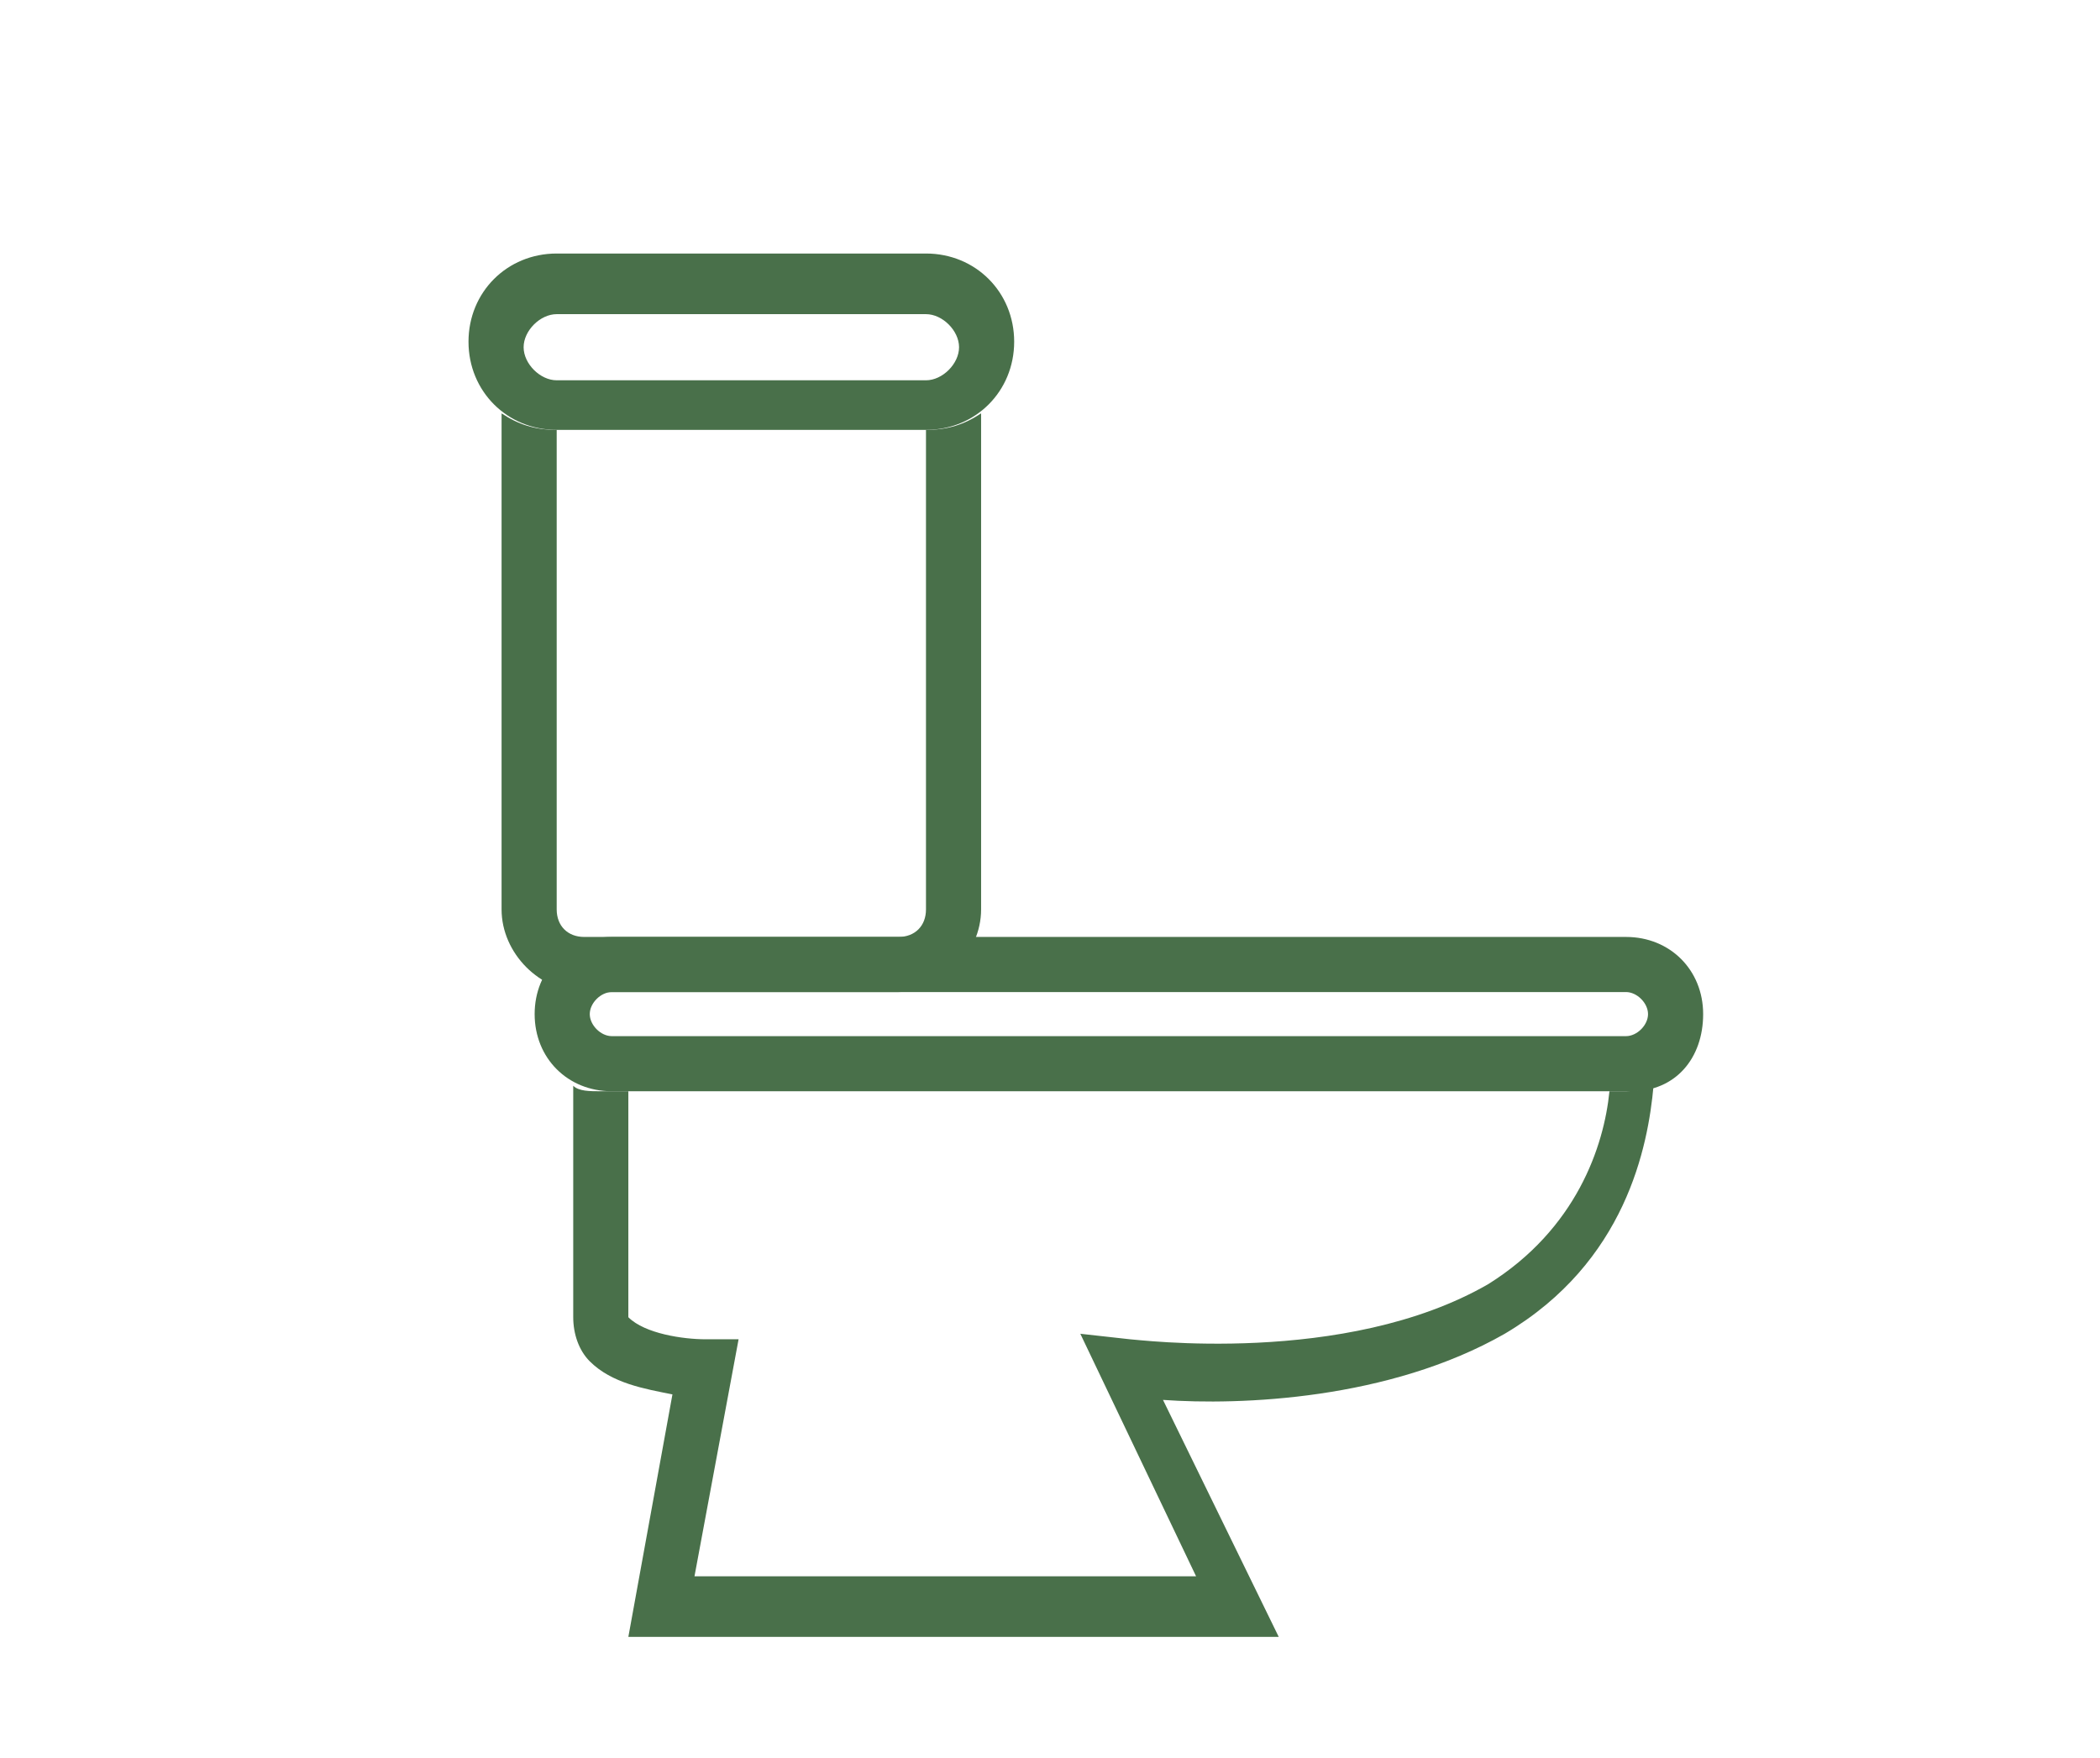 <?xml version="1.0" encoding="utf-8"?>
<!-- Generator: Adobe Illustrator 22.0.1, SVG Export Plug-In . SVG Version: 6.00 Build 0)  -->
<svg version="1.1" id="Capa_1" xmlns="http://www.w3.org/2000/svg" xmlns:xlink="http://www.w3.org/1999/xlink" x="0px" y="0px"
	 viewBox="0 0 38.1 31.9" style="enable-background:new 0 0 38.1 31.9;" xml:space="preserve">
<style type="text/css">
	.st0{display:none;}
	.st1{display:inline;}
	.st2{fill:#49704A;stroke:#FFFFFF;stroke-width:0.1;stroke-miterlimit:10;}
	.st3{display:inline;fill:#49704A;stroke:#49704A;stroke-width:0.1;stroke-miterlimit:10;}
	.st4{clip-path:url(#SVGID_2_);fill:#49704A;}
	.st5{clip-path:url(#SVGID_4_);fill:#49704A;}
	.st6{clip-path:url(#SVGID_6_);fill:#49704A;}
	.st7{display:inline;fill:#49704A;}
	.st8{clip-path:url(#SVGID_8_);fill:#49704A;}
	.st9{fill:#49704A;stroke:#FFFFFF;stroke-width:0.25;stroke-miterlimit:10;}
	.st10{fill:#49704A;}
</style>
<g class="st0">
	<g class="st1">
		<g>
			<path class="st2" d="M-112.6,219.7c-1.5-0.3-3.2-0.2-4.7,0.6s-3.3,0.8-5,0l0,0c-2-0.9-4.2-0.9-6.2,0c-1.5,0.8-3.3,0.8-5,0
				c-0.9-0.5-2-0.8-3-0.8c-0.5,0-1.1,0-1.5,0.2c-0.5,0.2-0.6,0.5-0.6,0.9c0.2,0.5,0.5,0.6,0.9,0.6c1.2-0.3,2.6-0.2,3.6,0.5
				c0.9,0.5,2,0.8,3,0.8s2.1-0.3,3.2-0.8c1.5-0.8,3.3-0.8,5,0l0,0c2,0.9,4.2,0.9,6.2,0c1.2-0.6,2.4-0.8,3.6-0.5
				c0.5,0.2,0.8-0.2,0.9-0.6C-112,220.2-112.3,219.7-112.6,219.7z"/>
		</g>
	</g>
	<g class="st1">
		<g>
			<path class="st2" d="M-112.8,216.1c-1.5-0.3-3.2-0.2-4.7,0.6c-0.2,0.2-0.3,0.2-0.6,0.3v-14.8c0-1.5-1.2-2.9-2.9-2.9
				c-1.5,0-2.9,1.2-2.9,2.9c0,0.5,0.3,0.8,0.8,0.8s0.8-0.3,0.8-0.8c0-0.8,0.6-1.4,1.4-1.4s1.4,0.6,1.4,1.4v3.5h-7.6v-3.5
				c0-1.5-1.2-2.9-2.9-2.9c-1.5,0-2.9,1.2-2.9,2.9c0,0.5,0.3,0.8,0.8,0.8s0.8-0.3,0.8-0.8c0-0.8,0.6-1.4,1.4-1.4
				c0.8,0,1.4,0.6,1.4,1.4v14.5l0,0c-1.5,0.6-3.2,0.6-4.7-0.2c-0.9-0.5-2-0.8-3-0.8c-0.5,0-1.1,0-1.5,0.2c-0.5,0.2-0.6,0.5-0.6,0.9
				c0.2,0.5,0.5,0.6,0.9,0.6c1.2-0.3,2.6-0.2,3.6,0.5c0.9,0.5,2,0.8,3,0.8c1.1,0,2.1-0.3,3.2-0.8c1.5-0.8,3.3-0.8,5,0l0,0
				c2,0.9,4.2,0.9,6.2,0c1.2-0.6,2.4-0.8,3.6-0.5c0.5,0.2,0.8-0.2,0.9-0.6C-112,216.7-112.3,216.2-112.8,216.1z M-119.4,217.1
				c-1.1,0-2-0.2-2.9-0.5l0,0c-1.5-0.8-3.3-0.9-4.8-0.5v-3.3h7.9v4.2h-0.2V217.1z M-119.4,211.5h-7.7V207h7.9v4.5H-119.4z"/>
		</g>
	</g>
	<g class="st1">
		<g>
			<path class="st2" d="M-112.6,223.2c-1.5-0.3-3.2-0.2-4.7,0.6s-3.3,0.8-5,0l0,0c-2-0.9-4.2-0.9-6.2,0c-0.8,0.3-1.7,0.6-2.4,0.6
				c-0.9,0-1.7-0.2-2.4-0.6c-0.9-0.5-2-0.8-3-0.8c-0.5,0-1.1,0-1.5,0.2c-0.5,0.2-0.6,0.5-0.6,0.9c0.2,0.5,0.5,0.6,0.9,0.6
				c1.2-0.3,2.6-0.2,3.6,0.5c0.9,0.5,2,0.8,3.2,0.8c1.1,0,2.1-0.3,3-0.8c1.5-0.8,3.3-0.8,5,0l0,0c0.9,0.5,2,0.8,3,0.8
				c1.1,0,2.1-0.3,3-0.8c1.2-0.6,2.4-0.8,3.6-0.5c0.5,0.2,0.8-0.2,0.9-0.6C-112,223.8-112.3,223.3-112.6,223.2z"/>
		</g>
	</g>
</g>
<g class="st0">
	<g class="st1">
		<g>
			<path class="st2" d="M31.8,24.7c-1.5-0.3-3.2-0.2-4.7,0.6c-1.5,0.8-3.3,0.8-5,0l0,0c-2-0.9-4.2-0.9-6.2,0c-1.5,0.8-3.3,0.8-5,0
				c-0.9-0.5-2-0.8-3-0.8c-0.5,0-1.1,0-1.5,0.2c-0.5,0.2-0.6,0.5-0.6,0.9c0.2,0.5,0.5,0.6,0.9,0.6c1.2-0.3,2.6-0.2,3.6,0.5
				c0.9,0.5,2,0.8,3,0.8s2.1-0.3,3.2-0.8c1.5-0.8,3.3-0.8,5,0l0,0c2,0.9,4.2,0.9,6.2,0c1.2-0.6,2.4-0.8,3.6-0.5
				c0.5,0.2,0.8-0.2,0.9-0.6C32.4,25.2,32.1,24.7,31.8,24.7z"/>
		</g>
	</g>
	<g class="st1">
		<g>
			<path class="st2" d="M31.6,21.1c-1.5-0.3-3.2-0.2-4.7,0.6c-0.2,0.2-0.3,0.2-0.6,0.3V7.1c0-1.5-1.2-2.9-2.9-2.9
				c-1.5,0-2.9,1.2-2.9,2.9c0,0.5,0.3,0.8,0.8,0.8s0.8-0.3,0.8-0.8c0-0.8,0.6-1.4,1.4-1.4s1.4,0.6,1.4,1.4v3.5h-7.6V7.1
				c0-1.5-1.2-2.9-2.9-2.9c-1.5,0-2.9,1.2-2.9,2.9c0,0.5,0.3,0.8,0.8,0.8S13,7.6,13,7.1c0-0.8,0.6-1.4,1.4-1.4s1.4,0.6,1.4,1.4v14.5
				l0,0c-1.5,0.6-3.2,0.6-4.7-0.2c-0.9-0.5-2-0.8-3-0.8c-0.5,0-1.1,0-1.5,0.2C6.1,21,6,21.3,6,21.7c0.2,0.5,0.5,0.6,0.9,0.6
				c1.2-0.3,2.6-0.2,3.6,0.5c0.9,0.5,2,0.8,3,0.8s2.1-0.3,3.2-0.8c1.5-0.8,3.3-0.8,5,0l0,0c2,0.9,4.2,0.9,6.2,0
				c1.2-0.6,2.4-0.8,3.6-0.5c0.5,0.2,0.8-0.2,0.9-0.6C32.4,21.7,32.1,21.2,31.6,21.1z M25,22.1c-1.1,0-2-0.2-2.9-0.5l0,0
				c-1.5-0.8-3.3-0.9-4.8-0.5v-3.3h7.9V22H25V22.1z M25,16.5h-7.7V12h7.9v4.5H25z"/>
		</g>
	</g>
	<g class="st1">
		<g>
			<path class="st2" d="M31.8,28.2c-1.5-0.3-3.2-0.2-4.7,0.6c-1.5,0.8-3.3,0.8-5,0l0,0c-2-0.9-4.2-0.9-6.2,0
				c-0.8,0.3-1.7,0.6-2.4,0.6c-0.9,0-1.7-0.2-2.4-0.6c-0.9-0.5-2-0.8-3-0.8c-0.5,0-1.1,0-1.5,0.2C6.1,28.4,6,28.7,6,29.1
				c0.2,0.5,0.5,0.6,0.9,0.6c1.2-0.3,2.6-0.2,3.6,0.5c0.9,0.5,2,0.8,3.2,0.8c1.1,0,2.1-0.3,3-0.8c1.5-0.8,3.3-0.8,5,0l0,0
				c0.9,0.5,2,0.8,3,0.8c1.1,0,2.1-0.3,3-0.8c1.2-0.6,2.4-0.8,3.6-0.5c0.5,0.2,0.8-0.2,0.9-0.6C32.4,28.8,32.1,28.3,31.8,28.2z"/>
		</g>
	</g>
</g>
<g class="st0">
	<path class="st3" d="M-130.8,180.2c0.2,0.2,0.5,0,0.6-0.2c0.2-0.2,0-0.5-0.2-0.6c0,0-1.5-0.8-1.8-3c0-0.2-0.2-0.3-0.3-0.3
		c-0.2,0-0.3,0.2-0.5,0.3c-0.9,2.3,0.8,4.8,0.9,4.8c0.2,0.2,0.2,0.2,0.3,0.2s0.2,0,0.3,0c0.2-0.2,0.3-0.5,0.2-0.6
		c0,0-0.8-1.1-0.9-2.3C-131.7,179.6-130.8,180-130.8,180.2L-130.8,180.2z"/>
	<path class="st3" d="M-128.8,180.9c0.2,0,0.3-0.3,0.3-0.5c-0.2-0.2-0.3-0.3-0.5-0.3c-0.8,0.2-2.4,1.1-2.4,3.3
		c0,1.7,0.3,2.7,0.6,3.3c-0.9,0.2-1.4,0.8-1.4,1.7s0.9,1.7,2.1,1.7h0.5c0.8,0,1.1-0.5,1.2-0.6c0.2-0.2,0.2-0.5,0-0.6
		c-0.2-0.2-0.5-0.2-0.6,0c0,0-0.2,0.3-0.5,0.3h-0.8c-0.6,0-1.2-0.3-1.2-0.8c0-0.2,0-0.8,1.2-0.8c0.2,0,0.3-0.2,0.3-0.2
		c0-0.2,0-0.3,0-0.5c0,0-0.8-1.2-0.8-3.5S-129,180.9-128.8,180.9L-128.8,180.9z"/>
	<path class="st3" d="M-117.2,186.8c0.3-0.6,0.6-1.7,0.6-3.3c0-2.3-1.5-3.2-2.4-3.3c-0.2,0-0.5,0.2-0.5,0.3c0,0.2,0.2,0.5,0.3,0.5
		c0,0,1.7,0.3,1.7,2.4c0,2.3-0.8,3.5-0.8,3.5c-0.2,0.2-0.2,0.3,0,0.5c0,0.2,0.2,0.2,0.3,0.2c1.2,0,1.2,0.6,1.2,0.8
		c0,0.6-0.6,0.8-1.2,0.8h-0.5c-0.3,0-0.5-0.3-0.5-0.3c-0.2-0.2-0.5-0.2-0.6,0c-0.2,0.2-0.2,0.5,0,0.6c0,0,0.5,0.6,1.2,0.6h0.5
		c1.2,0,2.1-0.8,2.1-1.7C-115.8,187.6-116.3,187-117.2,186.8L-117.2,186.8z"/>
	<path class="st3" d="M-121.6,186.8l0.8-4.5c0-0.2-0.2-0.5-0.3-0.5c-0.2,0-0.5,0.2-0.5,0.3l-0.8,4.5l0,0c-0.3,0-0.5,0.2-0.5,0.5
		s0.2,0.5,0.5,0.5h0.5c1.2,0,1.2,0.6,1.2,0.8c-0.2,0.6-0.8,0.9-1.4,0.9h-0.3c-0.8,0-1.2-0.6-1.2-1.2v-5.7c0-0.2-0.2-0.5-0.5-0.5
		s-0.5,0.2-0.5,0.5v5.7c0,0.6-0.6,1.2-1.2,1.2h-0.5c-0.6,0-1.2-0.3-1.2-0.8c0-0.2,0-0.8,1.2-0.8h0.5c0.3,0,0.5-0.2,0.5-0.5
		s-0.2-0.5-0.5-0.5l0,0l-0.8-4.5c0-0.2-0.3-0.3-0.5-0.3s-0.3,0.3-0.3,0.5l0.8,4.5c-1.1,0.2-1.5,0.8-1.5,1.7s0.9,1.7,2.1,1.7h0.5
		c0.6,0,1.2-0.3,1.7-0.8c0.3,0.5,0.9,0.8,1.7,0.8h0.5c1.2,0,2.1-0.8,2.1-1.7C-119.9,187.4-120.5,187-121.6,186.8L-121.6,186.8z"/>
	<path class="st3" d="M-113.9,168.8c-0.9-1.8-3-3.5-4.5-3.5c-0.8,0-2.1,1.2-2.9,2c-0.6-0.8-1.7-1.2-2.7-1.2c-1.2,0-2.1,0.5-3,1.2
		c-0.6-0.8-2-2-2.7-2c-1.4,0-3.6,1.7-4.5,3.5c-0.3,0.6-0.5,1.4-0.5,1.8c0,1.1,0.9,2.1,2.1,2.1c1.1,0,1.5-0.6,1.8-1.2l0.2-0.2
		l1.7-2.6c0-0.2,0-0.5-0.2-0.6c-0.2-0.2-0.5,0-0.6,0.2l-1.7,2.6l-0.2,0.2c-0.3,0.5-0.6,0.9-1.1,0.9c-0.8,0-1.2-0.6-1.2-1.2
		c0-0.5,0.2-1.1,0.3-1.5c0.8-1.7,2.7-3,3.8-3c0.3,0,1.4,0.8,2.3,1.7c-1.7,1.7-2.3,4.7-2.3,7.7c0,3.8,1.7,5.3,5.7,5.3
		c4.1,0,5.7-1.5,5.7-5.3c0-3-0.8-6.1-2.3-7.9c0.9-0.9,2-1.7,2.3-1.7c0.9,0,2.9,1.5,3.8,3c0.2,0.5,0.3,1.1,0.3,1.5
		c0,0.8-0.6,1.2-1.2,1.2s-0.8-0.3-1.2-0.9l-1.8-2.6c-0.2-0.2-0.5-0.3-0.6-0.2c-0.2,0.2-0.3,0.5-0.2,0.6l1.8,2.6
		c0.5,0.8,0.9,1.4,2,1.4c1.2,0,2.1-0.9,2.1-2.1C-113.4,170.2-113.5,169.4-113.9,168.8L-113.9,168.8z M-119.1,175.6
		c0,3.3-1.4,4.5-5,4.5c-3.5,0-4.8-1.2-4.8-4.5c0-4.2,1.5-8.6,5-8.6C-120.7,167-119.1,171.4-119.1,175.6L-119.1,175.6z"/>
	<path class="st3" d="M-121.9,177.4c0,0.2-0.3,0.2-0.5,0.2c-0.6,0.2-1.1-0.3-1.2-0.8c0.6-0.2,1.2-0.6,1.2-1.2c0-0.8-0.8-1.2-1.7-1.2
		s-1.7,0.5-1.7,1.2c0,0.6,0.5,1.1,1.2,1.2c-0.3,0.5-0.8,0.9-1.2,0.9c-0.2,0-0.5,0-0.5-0.2c-0.2-0.3-0.5-0.5-0.6-0.3
		c-0.2,0.2-0.3,0.5-0.2,0.6c0.3,0.6,1.1,0.6,1.2,0.6c0.6,0,1.2-0.3,1.7-0.9c0.5,0.5,1.1,0.9,1.7,0.9c0.2,0,0.9,0,1.2-0.6
		c0.2-0.2,0-0.5-0.2-0.6C-121.6,177.1-121.9,177.3-121.9,177.4L-121.9,177.4z M-124,176.1c-0.6,0-0.9-0.3-0.9-0.5s0.3-0.5,0.8-0.5
		s0.8,0.3,0.8,0.5C-123.2,175.8-123.5,176.1-124,176.1L-124,176.1z"/>
	<path class="st3" d="M-122.2,172.8c0.3,0,0.6-0.3,0.6-0.6s-0.3-0.6-0.6-0.6c-0.3,0-0.6,0.3-0.6,0.6
		C-122.8,172.5-122.5,172.8-122.2,172.8L-122.2,172.8z"/>
	<path class="st3" d="M-126,172.8c0.3,0,0.6-0.3,0.6-0.6s-0.3-0.6-0.6-0.6s-0.6,0.3-0.6,0.6S-126.3,172.8-126,172.8L-126,172.8z"/>
</g>
<g class="st0">
	<path class="st3" d="M12.3,20.8c0.2,0.2,0.5,0,0.6-0.2s0-0.5-0.2-0.6c0,0-1.5-0.8-1.8-3c0-0.2-0.2-0.3-0.3-0.3s-0.3,0.2-0.5,0.3
		c-0.9,2.3,0.8,4.8,0.9,4.8c0.2,0.2,0.2,0.2,0.3,0.2s0.2,0,0.3,0c0.2-0.2,0.3-0.5,0.2-0.6c0,0-0.8-1.1-0.9-2.3
		C11.3,20.2,12.3,20.6,12.3,20.8L12.3,20.8z"/>
	<path class="st3" d="M14.2,21.5c0.2,0,0.3-0.3,0.3-0.5c-0.2-0.2-0.3-0.3-0.5-0.3c-0.8,0.2-2.4,1.1-2.4,3.3c0,1.7,0.3,2.7,0.6,3.3
		c-0.9,0.2-1.4,0.8-1.4,1.7c0,0.9,0.9,1.7,2.1,1.7h0.5c0.8,0,1.1-0.5,1.2-0.6s0.2-0.5,0-0.6c-0.2-0.2-0.5-0.2-0.6,0
		c0,0-0.2,0.3-0.5,0.3h-0.8c-0.6,0-1.2-0.3-1.2-0.8c0-0.2,0-0.8,1.2-0.8c0.2,0,0.3-0.2,0.3-0.2c0-0.2,0-0.3,0-0.5
		c0,0-0.8-1.2-0.8-3.5S14.1,21.5,14.2,21.5L14.2,21.5z"/>
	<path class="st3" d="M25.9,27.4c0.3-0.6,0.6-1.7,0.6-3.3c0-2.3-1.5-3.2-2.4-3.3c-0.2,0-0.5,0.2-0.5,0.3c0,0.2,0.2,0.5,0.3,0.5
		c0,0,1.7,0.3,1.7,2.4c0,2.3-0.8,3.5-0.8,3.5c-0.2,0.2-0.2,0.3,0,0.5c0,0.2,0.2,0.2,0.3,0.2c1.2,0,1.2,0.6,1.2,0.8
		c0,0.6-0.6,0.8-1.2,0.8h-0.5c-0.3,0-0.5-0.3-0.5-0.3c-0.2-0.2-0.5-0.2-0.6,0c-0.2,0.2-0.2,0.5,0,0.6c0,0,0.5,0.6,1.2,0.6h0.5
		c1.2,0,2.1-0.8,2.1-1.7C27.2,28.2,26.8,27.6,25.9,27.4L25.9,27.4z"/>
	<path class="st3" d="M21.5,27.4l0.8-4.5c0-0.2-0.2-0.5-0.3-0.5c-0.2,0-0.5,0.2-0.5,0.3l-0.8,4.5l0,0c-0.3,0-0.5,0.2-0.5,0.5
		s0.2,0.5,0.5,0.5h0.5c1.2,0,1.2,0.6,1.2,0.8c-0.2,0.6-0.8,0.9-1.4,0.9h-0.3c-0.8,0-1.2-0.6-1.2-1.2V23c0-0.2-0.2-0.5-0.5-0.5
		s-0.5,0.2-0.5,0.5v5.7c0,0.6-0.6,1.2-1.2,1.2h-0.5c-0.6,0-1.2-0.3-1.2-0.8c0-0.2,0-0.8,1.2-0.8h0.5c0.3,0,0.5-0.2,0.5-0.5
		s-0.2-0.5-0.5-0.5l0,0l-0.8-4.5c0-0.2-0.3-0.3-0.5-0.3c-0.2,0-0.3,0.3-0.3,0.5l0.8,4.5c-1.1,0.2-1.5,0.8-1.5,1.7
		c0,0.9,0.9,1.7,2.1,1.7h0.5c0.6,0,1.2-0.3,1.7-0.8c0.3,0.5,0.9,0.8,1.7,0.8h0.5c1.2,0,2.1-0.8,2.1-1.7C23.1,28,22.5,27.6,21.5,27.4
		L21.5,27.4z"/>
	<path class="st3" d="M29.2,9.4c-0.9-1.8-3-3.5-4.5-3.5c-0.8,0-2.1,1.2-2.9,2c-0.6-0.8-1.7-1.2-2.7-1.2c-1.2,0-2.1,0.5-3,1.2
		c-0.6-0.8-2-2-2.7-2c-1.4,0-3.6,1.7-4.5,3.5c-0.3,0.6-0.5,1.4-0.5,1.8c0,1.1,0.9,2.1,2.1,2.1c1.1,0,1.5-0.6,1.8-1.2l0.2-0.2
		l1.7-2.6c0-0.2,0-0.5-0.2-0.6c-0.2-0.2-0.5,0-0.6,0.2l-1.7,2.6l-0.2,0.2c-0.3,0.5-0.6,0.9-1.1,0.9c-0.8,0-1.2-0.6-1.2-1.2
		c0-0.5,0.2-1.1,0.3-1.5c0.8-1.7,2.7-3,3.8-3c0.3,0,1.4,0.8,2.3,1.7c-1.7,1.7-2.3,4.7-2.3,7.7c0,3.8,1.7,5.3,5.7,5.3
		s5.7-1.5,5.7-5.3c0-3-0.8-6.1-2.3-7.9c0.9-0.9,2-1.7,2.3-1.7c0.9,0,2.9,1.5,3.8,3c0.2,0.5,0.3,1.1,0.3,1.5c0,0.8-0.6,1.2-1.2,1.2
		s-0.8-0.3-1.2-0.9L24.7,9c-0.2-0.2-0.5-0.3-0.6-0.2c-0.2,0.2-0.3,0.5-0.2,0.6l1.8,2.6c0.5,0.8,0.9,1.4,2,1.4c1.2,0,2.1-0.9,2.1-2.1
		C29.7,10.8,29.5,10,29.2,9.4L29.2,9.4z M23.9,16.2c0,3.3-1.4,4.5-5,4.5c-3.5,0-4.8-1.2-4.8-4.5c0-4.2,1.5-8.6,5-8.6
		C22.4,7.6,23.9,12,23.9,16.2L23.9,16.2z"/>
	<path class="st3" d="M21.2,18c0,0.2-0.3,0.2-0.5,0.2c-0.6,0.2-1.1-0.3-1.2-0.8c0.6-0.2,1.2-0.6,1.2-1.2c0-0.8-0.8-1.2-1.7-1.2
		s-1.7,0.5-1.7,1.2c0,0.6,0.5,1.1,1.2,1.2c-0.3,0.5-0.8,0.9-1.2,0.9c-0.2,0-0.5,0-0.5-0.2c-0.2-0.3-0.5-0.5-0.6-0.3
		C16,18,15.9,18.3,16,18.4c0.3,0.6,1.1,0.6,1.2,0.6c0.6,0,1.2-0.3,1.7-0.9c0.5,0.5,1.1,0.9,1.7,0.9c0.2,0,0.9,0,1.2-0.6
		c0.2-0.2,0-0.5-0.2-0.6C21.5,17.7,21.2,17.9,21.2,18L21.2,18z M19.1,16.7c-0.6,0-0.9-0.3-0.9-0.5s0.3-0.5,0.8-0.5s0.8,0.3,0.8,0.5
		C19.8,16.4,19.5,16.7,19.1,16.7L19.1,16.7z"/>
	<path class="st3" d="M20.9,13.4c0.3,0,0.6-0.3,0.6-0.6s-0.3-0.6-0.6-0.6s-0.6,0.3-0.6,0.6C20.3,13,20.6,13.4,20.9,13.4L20.9,13.4z"
		/>
	<path class="st3" d="M17.1,13.4c0.3,0,0.6-0.3,0.6-0.6s-0.3-0.6-0.6-0.6c-0.3,0-0.6,0.3-0.6,0.6C16.5,13,16.8,13.4,17.1,13.4
		L17.1,13.4z"/>
</g>
<g class="st0">
	<g class="st1">
		<g>
			<g>
				<defs>
					<rect id="SVGID_1_" x="-136.3" y="126.5" width="23.6" height="29.9"/>
				</defs>
				<clipPath id="SVGID_2_">
					<use xlink:href="#SVGID_1_"  style="overflow:visible;"/>
				</clipPath>
				<path class="st4" d="M-113.1,155.3h-1.9c-2.2-1.9-5.4-3-9-3.1v-2.8l2.2-2.2c0.4,0.1,0.7,0.1,1.2,0.1c1.9,0,3.7-0.7,5.2-2.2
					c1.8-1.8,2.5-4.3,2.1-6.7c0-0.1-0.1-0.3-0.3-0.3c-2.4-0.6-4.9,0.3-6.7,2.1c-1.8,1.8-2.5,4.2-2.1,6.4l-1.5,1.5v-9l1.5-1.5
					c0.3,0,0.6,0,0.9,0c1.3,0,2.8-0.6,3.9-1.6c1.3-1.3,1.9-3.3,1.5-5.1c0-0.1-0.1-0.3-0.3-0.3c-1.8-0.4-3.7,0.1-5.1,1.5
					c-1.5,1.5-2.1,3.3-1.8,4.9l-0.7,0.7v-0.9c0-1.5-0.6-2.8-1.6-3.9c0.3-1.8-0.3-3.6-1.5-4.8c-1.3-1.3-3.3-1.9-5.1-1.5
					c-0.1,0-0.3,0.1-0.3,0.3c-0.4,1.8,0.1,3.7,1.5,5.1c1,1,2.5,1.6,3.9,1.6c0.3,0,0.6,0,0.9,0c0.9,0.7,1.3,1.9,1.3,3.1v7l-1.5-1.5
					c0.4-2.2-0.3-4.8-2.1-6.4c-1.9-1.8-4.5-2.5-6.9-2.1c-0.1,0-0.3,0.1-0.3,0.3c-0.6,2.5,0.3,5.1,2.1,6.9c1.5,1.5,3.3,2.2,5.2,2.2
					c0.4,0,0.9,0,1.2-0.1l2.2,2.2v7c-3.6,0.1-6.7,1.2-9,3.1h-1.9c-0.3,0-0.4,0.1-0.4,0.4s0.1,0.4,0.4,0.4h22.7
					c0.3,0,0.4-0.1,0.4-0.4C-112.6,155.5-112.8,155.3-113.1,155.3L-113.1,155.3z M-119.7,140.7c1.5-1.5,3.6-2.2,5.5-1.8
					c0.3,1.9-0.3,4-1.8,5.5c-1.3,1.3-3.1,2.1-4.9,1.9l4.5-4.5c0.1-0.1,0.1-0.4,0-0.7c-0.1-0.1-0.4-0.1-0.7,0l-4.5,4.5
					C-121.6,143.8-121,142-119.7,140.7L-119.7,140.7z M-121,132.9c1-1,2.4-1.5,3.7-1.3c0.3,1.3-0.1,2.8-1.2,3.9
					c-0.9,0.9-1.9,1.3-3.1,1.3l2.8-2.8c0.1-0.1,0.1-0.4,0-0.7c-0.1-0.1-0.4-0.1-0.7,0l-2.8,2.8C-122.4,135-121.8,133.8-121,132.9
					L-121,132.9z M-131.6,127.5c1.3-0.3,2.7,0.3,3.7,1.3c0.9,0.7,1.3,1.9,1.3,3.1l-2.7-2.8c-0.1-0.1-0.4-0.1-0.7,0
					c-0.1,0.1-0.1,0.4,0,0.7l2.8,2.8c-1.2,0-2.2-0.4-3.1-1.3C-131.3,130.2-131.8,128.8-131.6,127.5L-131.6,127.5z M-133,140.2
					c-1.5-1.5-2.2-3.6-1.8-5.5c1.9-0.3,4,0.3,5.5,1.8c1.3,1.3,1.9,3.3,1.9,4.9l-4.5-4.5c-0.3-0.1-0.6-0.1-0.7,0
					c-0.1,0.1-0.1,0.4,0,0.7l4.5,4.5C-129.8,142.3-131.6,141.6-133,140.2L-133,140.2z M-124.5,153.2c3,0,5.8,0.7,7.8,2.1h-15.6
					C-130.3,154-127.5,153.2-124.5,153.2L-124.5,153.2z"/>
			</g>
		</g>
	</g>
</g>
<g class="st0">
	<g class="st1">
		<g>
			<g>
				<defs>
					<rect id="SVGID_3_" x="7.2" y="1" width="23.6" height="29.9"/>
				</defs>
				<clipPath id="SVGID_4_">
					<use xlink:href="#SVGID_3_"  style="overflow:visible;"/>
				</clipPath>
				<path class="st5" d="M30.4,29.9h-1.9c-2.2-1.9-5.4-3-9-3.1V24l2.2-2.2c0.4,0.1,0.7,0.1,1.2,0.1c1.9,0,3.7-0.7,5.2-2.2
					c1.8-1.8,2.5-4.3,2.1-6.7c0-0.1-0.1-0.3-0.3-0.3c-2.4-0.6-4.9,0.3-6.7,2.1s-2.5,4.2-2.1,6.4l-1.5,1.5v-9l1.5-1.5
					c0.3,0,0.6,0,0.9,0c1.3,0,2.8-0.6,3.9-1.6c1.3-1.3,1.9-3.3,1.5-5.1c0-0.1-0.1-0.3-0.3-0.3c-1.8-0.4-3.7,0.1-5.1,1.5
					c-1.4,1.3-2,3.1-1.7,4.8l-0.7,0.7v-0.9c0-1.5-0.6-2.8-1.6-3.9c0.3-1.8-0.3-3.6-1.5-4.8c-1.3-1.3-3.3-1.9-5.1-1.5
					c-0.1,0-0.3,0.1-0.3,0.3c-0.4,1.8,0.1,3.7,1.5,5.1c1,1,2.5,1.6,3.9,1.6c0.3,0,0.6,0,0.9,0c0.9,0.7,1.3,1.9,1.3,3.1v7l-1.5-1.5
					c0.4-2.2-0.3-4.8-2.1-6.4c-1.9-1.8-4.5-2.5-6.9-2.1C8,8.3,7.8,8.5,7.8,8.6c-0.6,2.5,0.3,5.1,2.1,6.9c1.5,1.5,3.3,2.2,5.2,2.2
					c0.4,0,0.9,0,1.2-0.1l2.2,2.2v7c-3.6,0.1-6.7,1.2-9,3.1H7.7c-0.3,0-0.4,0.1-0.4,0.4s0.1,0.4,0.4,0.4h22.7c0.3,0,0.4-0.1,0.4-0.4
					C30.9,30,30.7,29.9,30.4,29.9L30.4,29.9z M23.8,15.2c1.5-1.5,3.6-2.2,5.5-1.8c0.3,1.9-0.3,4-1.8,5.5c-1.3,1.3-3.1,2.1-4.9,1.9
					l4.5-4.5c0.1-0.1,0.1-0.4,0-0.7c-0.1-0.1-0.4-0.1-0.7,0l-4.5,4.5C21.9,18.3,22.5,16.5,23.8,15.2L23.8,15.2z M22.5,7.4
					c1-1,2.4-1.5,3.7-1.3c0.3,1.3-0.1,2.8-1.2,3.9c-0.9,0.9-1.9,1.3-3.1,1.3l2.8-2.8c0.1-0.1,0.1-0.4,0-0.7c-0.1-0.1-0.4-0.1-0.7,0
					l-2.8,2.8C21.2,9.5,21.8,8.3,22.5,7.4L22.5,7.4z M11.9,2c1.3-0.3,2.7,0.3,3.7,1.3c0.9,0.8,1.4,2,1.4,3.2l-2.7-2.8
					c-0.1-0.1-0.4-0.1-0.7,0c-0.1,0.1-0.1,0.4,0,0.7l2.8,2.8c-1.2,0-2.2-0.4-3.1-1.3C12.2,4.7,11.7,3.4,11.9,2L11.9,2z M10.5,14.7
					C9,13.3,8.3,11.2,8.7,9.2c1.9-0.3,4,0.3,5.5,1.8c1.3,1.3,1.9,3.3,1.9,4.9l-4.5-4.5c-0.3-0.1-0.6-0.1-0.7,0
					c-0.1,0.1-0.1,0.4,0,0.7l4.5,4.5C13.7,16.8,11.9,16.1,10.5,14.7L10.5,14.7z M19.1,27.8c3,0,5.8,0.7,7.8,2.1H11.3
					C13.2,28.5,16.1,27.8,19.1,27.8L19.1,27.8z"/>
			</g>
		</g>
	</g>
</g>
<g class="st0">
	<g class="st1">
		<g>
			<g>
				<defs>
					<rect id="SVGID_5_" x="4" y="14.1" width="28.2" height="14.8"/>
				</defs>
				<clipPath id="SVGID_6_">
					<use xlink:href="#SVGID_5_"  style="overflow:visible;"/>
				</clipPath>
				<path class="st6" d="M30.7,19.7l-2.3-1.1l-2-3.1c-0.6-1-1.6-1.4-2.7-1.4h-8.4c-1,0-1.9,0.5-2.5,1.2l-2.5,3.4L6,19.9
					c-1.1,0.4-1.8,1.3-1.9,2.4V24c0,1.4,1.2,2.5,2.5,2.5H7c0.5,1.7,2.2,2.8,4,2.3c1.1-0.2,2-1.2,2.3-2.3h9.6c0.5,1.7,2.2,2.8,4,2.3
					c1.1-0.2,2-1.2,2.3-2.3h0.7c1.4,0,2.5-1.1,2.5-2.5v-2C32.2,21.1,31.6,20.1,30.7,19.7 M10,27.7c-1.1,0-2-1-2-2c0-1.1,1-2,2-2
					s2,1,2,2S11.1,27.7,10,27.7 M25.9,27.7c-1.1,0-2-1-2-2c0-1.1,1-2,2-2c1.1,0,2,1,2,2C27.8,26.7,27,27.7,25.9,27.7 M31,24
					c0,0.7-0.6,1.3-1.3,1.3H29c-0.2-1.8-1.8-3-3.5-2.8c-1.4,0.1-2.7,1.3-2.8,2.8h-9.6c-0.2-1.8-1.8-3-3.5-2.8
					c-1.4,0.1-2.7,1.3-2.8,2.8H6.5c-0.7,0-1.3-0.6-1.3-1.3v-1.7c0-0.6,0.4-1.2,1-1.3l4.5-1.2c0.1,0,0.2-0.1,0.4-0.2l2.7-3.5
					c0.4-0.5,1-0.8,1.6-0.8h8.4c0.7,0,1.3,0.4,1.7,1l2,3.4c0,0.1,0.1,0.1,0.2,0.2l2.4,1.1c0.5,0.2,0.8,0.7,0.8,1.2V24H31z"/>
			</g>
		</g>
	</g>
	<path class="st7" d="M33.9,15.8L19.8,5.4c-0.2-0.2-0.6-0.2-1,0l-14,10.4c-0.4,0.2-0.4,0.7-0.1,1c0.2,0.4,0.7,0.4,1.1,0.1l13.6-10
		L32.9,17c0.1,0.1,0.2,0.1,0.5,0.1c0.2,0,0.5-0.1,0.6-0.4C34.2,16.5,34.2,16,33.9,15.8"/>
</g>
<g class="st0">
	<g class="st1">
		<g>
			<g>
				<defs>
					<rect id="SVGID_7_" x="5.4" y="4.6" width="27.3" height="24.3"/>
				</defs>
				<clipPath id="SVGID_8_">
					<use xlink:href="#SVGID_7_"  style="overflow:visible;"/>
				</clipPath>
				<path class="st8" d="M32.4,14.2L19.5,4.7c-0.3-0.2-0.6-0.2-0.8,0l-13,9.5c-0.3,0.2-0.4,0.7-0.2,1c0.2,0.3,0.7,0.4,1,0.2L19,6.2
					l12.5,9.2c0.1,0.1,0.3,0.1,0.4,0.1c0.2,0,0.4-0.1,0.6-0.3C32.8,14.9,32.7,14.4,32.4,14.2"/>
			</g>
		</g>
		<g>
			<path class="st9" d="M29,15.5c-0.4,0-0.7,0.3-0.7,0.7v11.3h-5.7v-6.2c0-2-1.6-3.5-3.5-3.5c-2,0-3.5,1.6-3.5,3.5v6.2H9.8V16.2
				c0-0.4-0.3-0.7-0.7-0.7s-0.7,0.3-0.7,0.7v12c0,0.4,0.3,0.7,0.7,0.7h7.1c0.4,0,0.7-0.3,0.7-0.7c0,0,0,0,0-0.1v-6.9
				c0-1.2,1-2.1,2.1-2.1c1.2,0,2.1,1,2.1,2.1v6.9c0,0,0,0,0,0.1c0,0.4,0.3,0.7,0.7,0.7h7.1c0.4,0,0.7-0.3,0.7-0.7v-12
				C29.7,15.8,29.4,15.5,29,15.5"/>
		</g>
	</g>
</g>
<g class="st0">
	<g class="st1">
		<path class="st10" d="M34.6,20.2h-2.1c-0.1-1.5-1.3-2.8-3-2.8h-6.8c-1.5,0-2.9,1.3-3,2.8H18c-0.1-1.5-1.3-2.8-3-2.8H8.4
			c-1.5,0-2.9,1.3-3,2.8h-2c-1.6,0-3,1.3-3,3s1.3,3,3,3h0.4v2.1c0,0.4,0.4,0.7,0.7,0.7s0.7-0.4,0.7-0.7v-2.1h27.4v2.1
			c0,0.4,0.4,0.7,0.7,0.7c0.4,0,0.7-0.4,0.7-0.7v-2.1h0.4c1.6,0,3-1.3,3-3C37.6,21.5,36.2,20.2,34.6,20.2L34.6,20.2z M22.9,18.3h6.8
			c1.1,0,1.9,0.8,2,1.9H20.9C20.9,19.1,21.8,18.3,22.9,18.3L22.9,18.3z M8.4,18.3h6.8c1.1,0,1.9,0.8,2,1.9H6.5
			C6.5,19.1,7.4,18.3,8.4,18.3L8.4,18.3z M34.6,25.1H3.5c-1.1,0-2-0.9-2-2s0.9-2,2-2h31.1c1.1,0,2,0.9,2,2
			C36.7,24.2,35.8,25.1,34.6,25.1L34.6,25.1z M34.4,19.7c-0.3,0-0.4-0.2-0.4-0.4v-6.5H4.1v6.1c0,0.3-0.2,0.4-0.4,0.4
			c-0.3,0.1-0.4-0.2-0.4-0.4v-6.6c0-0.3,0.2-0.4,0.4-0.4h30.8c0.3,0,0.4,0.2,0.4,0.4v6.9C34.9,19.4,34.7,19.7,34.4,19.7L34.4,19.7z"
			/>
	</g>
</g>
<g>
	<g>
		<path class="st10" d="M29.6,19.8H11.1c-0.8,0-1.4-0.6-1.4-1.4s0.6-1.4,1.4-1.4h18.4c0.8,0,1.4,0.6,1.4,1.4S30.4,19.8,29.6,19.8z
			 M11.1,18c-0.2,0-0.4,0.2-0.4,0.4c0,0.2,0.2,0.4,0.4,0.4h18.4c0.2,0,0.4-0.2,0.4-0.4c0-0.2-0.2-0.4-0.4-0.4H11.1z"/>
	</g>
	<g>
		<path class="st10" d="M29.5,19.8h-0.3c-0.1,1-0.6,2.5-2.2,3.5c-2.6,1.5-6.4,1-6.5,1l-0.9-0.1l2.1,4.4h-9.1l0.8-4.3l-0.6,0
			c0,0,0,0,0,0c-0.4,0-1.1-0.1-1.4-0.4l0-4.1h-0.5c-0.2,0-0.4,0-0.5-0.1l0,4.2c0,0.3,0.1,0.6,0.3,0.8c0.4,0.4,1,0.5,1.5,0.6
			l-0.8,4.4h11.8l-2.1-4.3c1.4,0.1,4.1,0,6.2-1.2c2.2-1.3,2.6-3.4,2.7-4.5C30,19.7,29.8,19.8,29.5,19.8z"/>
	</g>
	<g>
		<path class="st10" d="M16.8,7.8h-6.7c-0.9,0-1.6-0.7-1.6-1.6c0-0.9,0.7-1.6,1.6-1.6h6.7c0.9,0,1.6,0.7,1.6,1.6
			C18.4,7.1,17.7,7.8,16.8,7.8z M10.1,5.7c-0.3,0-0.6,0.3-0.6,0.6c0,0.3,0.3,0.6,0.6,0.6h6.7c0.3,0,0.6-0.3,0.6-0.6
			c0-0.3-0.3-0.6-0.6-0.6H10.1z"/>
	</g>
	<g>
		<path class="st10" d="M16.8,7.8L16.8,7.8l0,8.7c0,0.3-0.2,0.5-0.5,0.5h-5.7c-0.3,0-0.5-0.2-0.5-0.5V7.8h0c-0.4,0-0.7-0.1-1-0.3v9
			c0,0.8,0.7,1.5,1.5,1.5h5.7c0.8,0,1.5-0.7,1.5-1.5v-9C17.5,7.7,17.2,7.8,16.8,7.8z"/>
	</g>
</g>
</svg>
